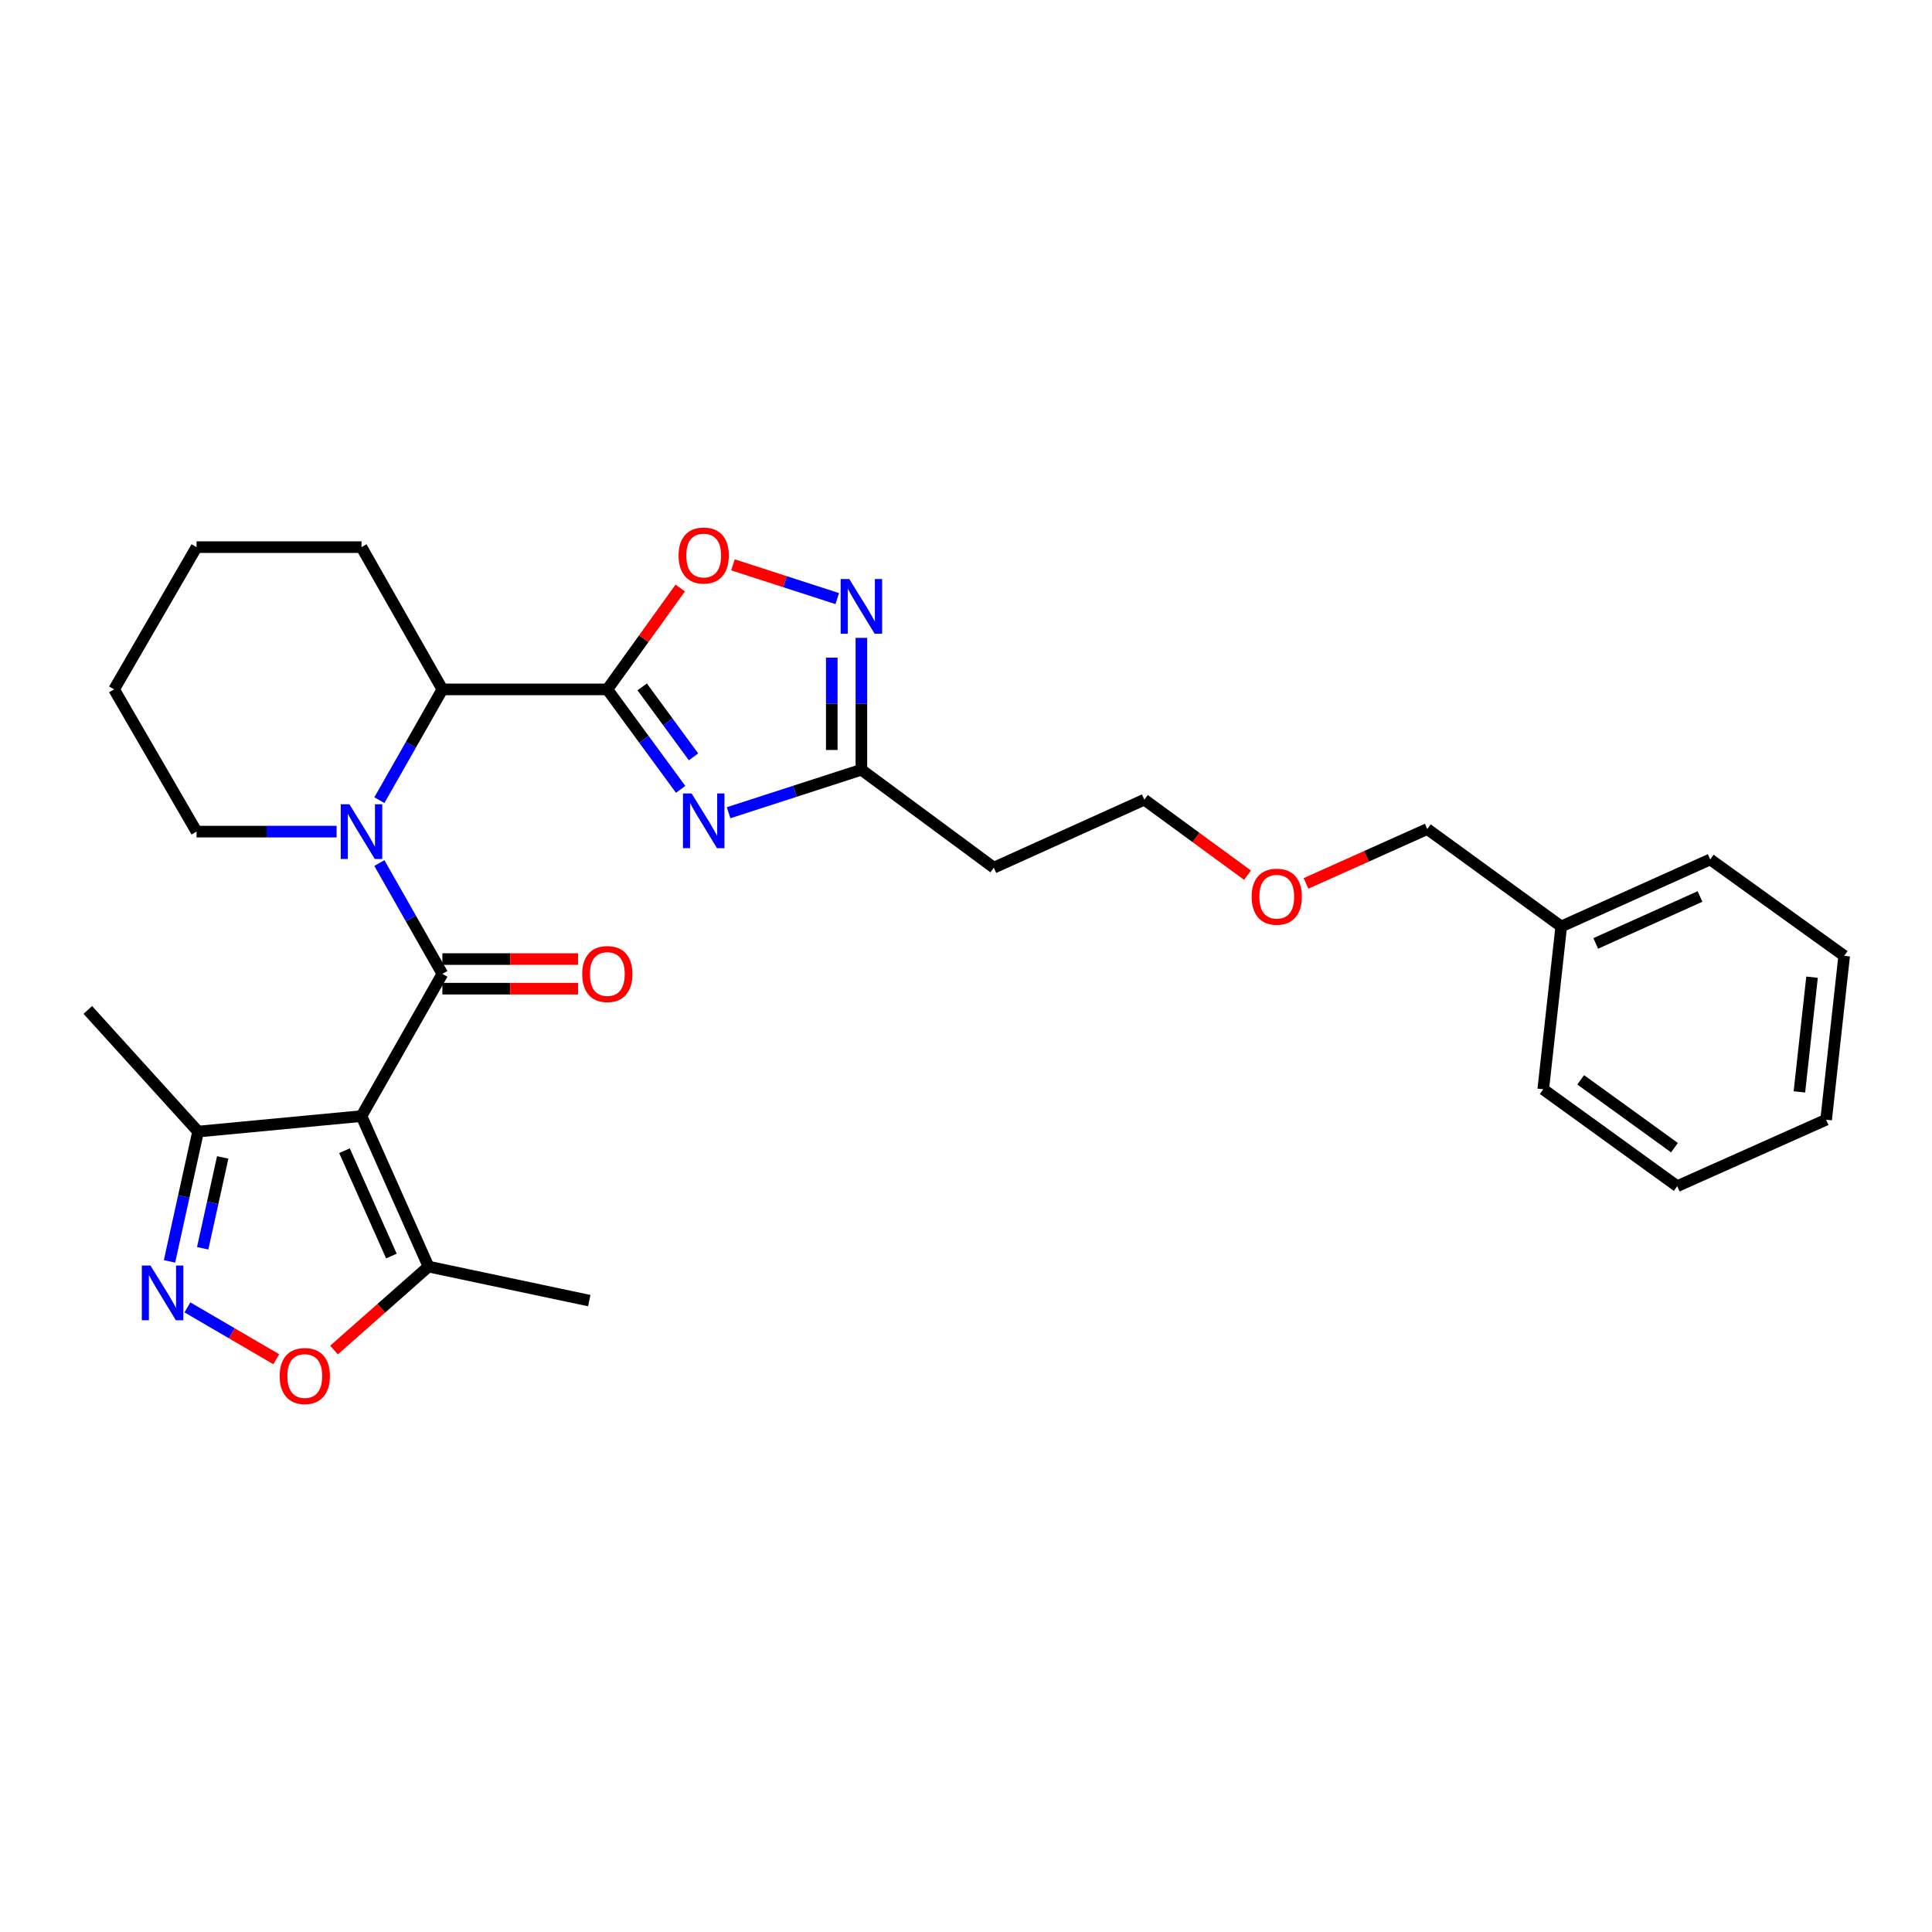 <?xml version='1.0' encoding='iso-8859-1'?>
<svg version='1.1' baseProfile='full'
              xmlns='http://www.w3.org/2000/svg'
                      xmlns:rdkit='http://www.rdkit.org/xml'
                      xmlns:xlink='http://www.w3.org/1999/xlink'
                  xml:space='preserve'
width='1000px' height='1000px' viewBox='0 0 1000 1000'>
<!-- END OF HEADER -->
<rect style='opacity:1.0;fill:#FFFFFF;stroke:none' width='1000' height='1000' x='0' y='0'> </rect>
<path class='bond-0' d='M 228.977,504.074 L 187.105,577.688' style='fill:none;fill-rule:evenodd;stroke:#000000;stroke-width:6px;stroke-linecap:butt;stroke-linejoin:miter;stroke-opacity:1' />
<path class='bond-2' d='M 228.977,504.074 L 212.669,475.398' style='fill:none;fill-rule:evenodd;stroke:#000000;stroke-width:6px;stroke-linecap:butt;stroke-linejoin:miter;stroke-opacity:1' />
<path class='bond-2' d='M 212.669,475.398 L 196.361,446.721' style='fill:none;fill-rule:evenodd;stroke:#0000FF;stroke-width:6px;stroke-linecap:butt;stroke-linejoin:miter;stroke-opacity:1' />
<path class='bond-12' d='M 228.977,511.737 L 264.096,511.737' style='fill:none;fill-rule:evenodd;stroke:#000000;stroke-width:6px;stroke-linecap:butt;stroke-linejoin:miter;stroke-opacity:1' />
<path class='bond-12' d='M 264.096,511.737 L 299.214,511.737' style='fill:none;fill-rule:evenodd;stroke:#FF0000;stroke-width:6px;stroke-linecap:butt;stroke-linejoin:miter;stroke-opacity:1' />
<path class='bond-12' d='M 228.977,496.411 L 264.096,496.411' style='fill:none;fill-rule:evenodd;stroke:#000000;stroke-width:6px;stroke-linecap:butt;stroke-linejoin:miter;stroke-opacity:1' />
<path class='bond-12' d='M 264.096,496.411 L 299.214,496.411' style='fill:none;fill-rule:evenodd;stroke:#FF0000;stroke-width:6px;stroke-linecap:butt;stroke-linejoin:miter;stroke-opacity:1' />
<path class='bond-9' d='M 187.105,577.688 L 221.791,655.584' style='fill:none;fill-rule:evenodd;stroke:#000000;stroke-width:6px;stroke-linecap:butt;stroke-linejoin:miter;stroke-opacity:1' />
<path class='bond-9' d='M 178.307,595.606 L 202.588,650.133' style='fill:none;fill-rule:evenodd;stroke:#000000;stroke-width:6px;stroke-linecap:butt;stroke-linejoin:miter;stroke-opacity:1' />
<path class='bond-11' d='M 187.105,577.688 L 102.525,585.699' style='fill:none;fill-rule:evenodd;stroke:#000000;stroke-width:6px;stroke-linecap:butt;stroke-linejoin:miter;stroke-opacity:1' />
<path class='bond-1' d='M 314.349,356.83 L 228.977,356.83' style='fill:none;fill-rule:evenodd;stroke:#000000;stroke-width:6px;stroke-linecap:butt;stroke-linejoin:miter;stroke-opacity:1' />
<path class='bond-3' d='M 314.349,356.83 L 333.325,382.701' style='fill:none;fill-rule:evenodd;stroke:#000000;stroke-width:6px;stroke-linecap:butt;stroke-linejoin:miter;stroke-opacity:1' />
<path class='bond-3' d='M 333.325,382.701 L 352.301,408.573' style='fill:none;fill-rule:evenodd;stroke:#0000FF;stroke-width:6px;stroke-linecap:butt;stroke-linejoin:miter;stroke-opacity:1' />
<path class='bond-3' d='M 332.399,355.528 L 345.682,373.637' style='fill:none;fill-rule:evenodd;stroke:#000000;stroke-width:6px;stroke-linecap:butt;stroke-linejoin:miter;stroke-opacity:1' />
<path class='bond-3' d='M 345.682,373.637 L 358.966,391.747' style='fill:none;fill-rule:evenodd;stroke:#0000FF;stroke-width:6px;stroke-linecap:butt;stroke-linejoin:miter;stroke-opacity:1' />
<path class='bond-6' d='M 314.349,356.83 L 333.216,330.592' style='fill:none;fill-rule:evenodd;stroke:#000000;stroke-width:6px;stroke-linecap:butt;stroke-linejoin:miter;stroke-opacity:1' />
<path class='bond-6' d='M 333.216,330.592 L 352.084,304.353' style='fill:none;fill-rule:evenodd;stroke:#FF0000;stroke-width:6px;stroke-linecap:butt;stroke-linejoin:miter;stroke-opacity:1' />
<path class='bond-5' d='M 196.363,414.166 L 212.67,385.498' style='fill:none;fill-rule:evenodd;stroke:#0000FF;stroke-width:6px;stroke-linecap:butt;stroke-linejoin:miter;stroke-opacity:1' />
<path class='bond-5' d='M 212.67,385.498 L 228.977,356.83' style='fill:none;fill-rule:evenodd;stroke:#000000;stroke-width:6px;stroke-linecap:butt;stroke-linejoin:miter;stroke-opacity:1' />
<path class='bond-14' d='M 174.23,430.444 L 137.982,430.444' style='fill:none;fill-rule:evenodd;stroke:#0000FF;stroke-width:6px;stroke-linecap:butt;stroke-linejoin:miter;stroke-opacity:1' />
<path class='bond-14' d='M 137.982,430.444 L 101.733,430.444' style='fill:none;fill-rule:evenodd;stroke:#000000;stroke-width:6px;stroke-linecap:butt;stroke-linejoin:miter;stroke-opacity:1' />
<path class='bond-8' d='M 377.118,420.671 L 411.484,409.546' style='fill:none;fill-rule:evenodd;stroke:#0000FF;stroke-width:6px;stroke-linecap:butt;stroke-linejoin:miter;stroke-opacity:1' />
<path class='bond-8' d='M 411.484,409.546 L 445.85,398.422' style='fill:none;fill-rule:evenodd;stroke:#000000;stroke-width:6px;stroke-linecap:butt;stroke-linejoin:miter;stroke-opacity:1' />
<path class='bond-4' d='M 87.731,652.892 L 95.128,619.296' style='fill:none;fill-rule:evenodd;stroke:#0000FF;stroke-width:6px;stroke-linecap:butt;stroke-linejoin:miter;stroke-opacity:1' />
<path class='bond-4' d='M 95.128,619.296 L 102.525,585.699' style='fill:none;fill-rule:evenodd;stroke:#000000;stroke-width:6px;stroke-linecap:butt;stroke-linejoin:miter;stroke-opacity:1' />
<path class='bond-4' d='M 104.917,646.108 L 110.095,622.591' style='fill:none;fill-rule:evenodd;stroke:#0000FF;stroke-width:6px;stroke-linecap:butt;stroke-linejoin:miter;stroke-opacity:1' />
<path class='bond-4' d='M 110.095,622.591 L 115.273,599.074' style='fill:none;fill-rule:evenodd;stroke:#000000;stroke-width:6px;stroke-linecap:butt;stroke-linejoin:miter;stroke-opacity:1' />
<path class='bond-29' d='M 97.014,676.699 L 120.006,690.116' style='fill:none;fill-rule:evenodd;stroke:#0000FF;stroke-width:6px;stroke-linecap:butt;stroke-linejoin:miter;stroke-opacity:1' />
<path class='bond-29' d='M 120.006,690.116 L 142.998,703.532' style='fill:none;fill-rule:evenodd;stroke:#FF0000;stroke-width:6px;stroke-linecap:butt;stroke-linejoin:miter;stroke-opacity:1' />
<path class='bond-15' d='M 228.977,356.83 L 187.105,283.2' style='fill:none;fill-rule:evenodd;stroke:#000000;stroke-width:6px;stroke-linecap:butt;stroke-linejoin:miter;stroke-opacity:1' />
<path class='bond-7' d='M 379.378,292.359 L 406.371,301.097' style='fill:none;fill-rule:evenodd;stroke:#FF0000;stroke-width:6px;stroke-linecap:butt;stroke-linejoin:miter;stroke-opacity:1' />
<path class='bond-7' d='M 406.371,301.097 L 433.363,309.834' style='fill:none;fill-rule:evenodd;stroke:#0000FF;stroke-width:6px;stroke-linecap:butt;stroke-linejoin:miter;stroke-opacity:1' />
<path class='bond-31' d='M 445.85,330.15 L 445.85,364.286' style='fill:none;fill-rule:evenodd;stroke:#0000FF;stroke-width:6px;stroke-linecap:butt;stroke-linejoin:miter;stroke-opacity:1' />
<path class='bond-31' d='M 445.85,364.286 L 445.85,398.422' style='fill:none;fill-rule:evenodd;stroke:#000000;stroke-width:6px;stroke-linecap:butt;stroke-linejoin:miter;stroke-opacity:1' />
<path class='bond-31' d='M 430.524,340.391 L 430.524,364.286' style='fill:none;fill-rule:evenodd;stroke:#0000FF;stroke-width:6px;stroke-linecap:butt;stroke-linejoin:miter;stroke-opacity:1' />
<path class='bond-31' d='M 430.524,364.286 L 430.524,388.181' style='fill:none;fill-rule:evenodd;stroke:#000000;stroke-width:6px;stroke-linecap:butt;stroke-linejoin:miter;stroke-opacity:1' />
<path class='bond-13' d='M 445.85,398.422 L 514.406,449.107' style='fill:none;fill-rule:evenodd;stroke:#000000;stroke-width:6px;stroke-linecap:butt;stroke-linejoin:miter;stroke-opacity:1' />
<path class='bond-10' d='M 221.791,655.584 L 197.342,677.179' style='fill:none;fill-rule:evenodd;stroke:#000000;stroke-width:6px;stroke-linecap:butt;stroke-linejoin:miter;stroke-opacity:1' />
<path class='bond-10' d='M 197.342,677.179 L 172.892,698.774' style='fill:none;fill-rule:evenodd;stroke:#FF0000;stroke-width:6px;stroke-linecap:butt;stroke-linejoin:miter;stroke-opacity:1' />
<path class='bond-16' d='M 221.791,655.584 L 305,673.199' style='fill:none;fill-rule:evenodd;stroke:#000000;stroke-width:6px;stroke-linecap:butt;stroke-linejoin:miter;stroke-opacity:1' />
<path class='bond-18' d='M 102.525,585.699 L 45.455,522.746' style='fill:none;fill-rule:evenodd;stroke:#000000;stroke-width:6px;stroke-linecap:butt;stroke-linejoin:miter;stroke-opacity:1' />
<path class='bond-20' d='M 514.406,449.107 L 592.302,413.909' style='fill:none;fill-rule:evenodd;stroke:#000000;stroke-width:6px;stroke-linecap:butt;stroke-linejoin:miter;stroke-opacity:1' />
<path class='bond-24' d='M 101.733,430.444 L 59.06,356.83' style='fill:none;fill-rule:evenodd;stroke:#000000;stroke-width:6px;stroke-linecap:butt;stroke-linejoin:miter;stroke-opacity:1' />
<path class='bond-30' d='M 187.105,283.2 L 101.733,283.2' style='fill:none;fill-rule:evenodd;stroke:#000000;stroke-width:6px;stroke-linecap:butt;stroke-linejoin:miter;stroke-opacity:1' />
<path class='bond-17' d='M 808.093,479.536 L 738.754,429.107' style='fill:none;fill-rule:evenodd;stroke:#000000;stroke-width:6px;stroke-linecap:butt;stroke-linejoin:miter;stroke-opacity:1' />
<path class='bond-22' d='M 808.093,479.536 L 885.198,444.841' style='fill:none;fill-rule:evenodd;stroke:#000000;stroke-width:6px;stroke-linecap:butt;stroke-linejoin:miter;stroke-opacity:1' />
<path class='bond-22' d='M 825.948,488.308 L 879.921,464.021' style='fill:none;fill-rule:evenodd;stroke:#000000;stroke-width:6px;stroke-linecap:butt;stroke-linejoin:miter;stroke-opacity:1' />
<path class='bond-23' d='M 808.093,479.536 L 798.779,563.818' style='fill:none;fill-rule:evenodd;stroke:#000000;stroke-width:6px;stroke-linecap:butt;stroke-linejoin:miter;stroke-opacity:1' />
<path class='bond-19' d='M 645.726,452.987 L 619.014,433.448' style='fill:none;fill-rule:evenodd;stroke:#FF0000;stroke-width:6px;stroke-linecap:butt;stroke-linejoin:miter;stroke-opacity:1' />
<path class='bond-19' d='M 619.014,433.448 L 592.302,413.909' style='fill:none;fill-rule:evenodd;stroke:#000000;stroke-width:6px;stroke-linecap:butt;stroke-linejoin:miter;stroke-opacity:1' />
<path class='bond-21' d='M 675.984,457.261 L 707.369,443.184' style='fill:none;fill-rule:evenodd;stroke:#FF0000;stroke-width:6px;stroke-linecap:butt;stroke-linejoin:miter;stroke-opacity:1' />
<path class='bond-21' d='M 707.369,443.184 L 738.754,429.107' style='fill:none;fill-rule:evenodd;stroke:#000000;stroke-width:6px;stroke-linecap:butt;stroke-linejoin:miter;stroke-opacity:1' />
<path class='bond-27' d='M 885.198,444.841 L 954.545,494.734' style='fill:none;fill-rule:evenodd;stroke:#000000;stroke-width:6px;stroke-linecap:butt;stroke-linejoin:miter;stroke-opacity:1' />
<path class='bond-26' d='M 798.779,563.818 L 868.127,613.966' style='fill:none;fill-rule:evenodd;stroke:#000000;stroke-width:6px;stroke-linecap:butt;stroke-linejoin:miter;stroke-opacity:1' />
<path class='bond-26' d='M 818.162,558.922 L 866.705,594.025' style='fill:none;fill-rule:evenodd;stroke:#000000;stroke-width:6px;stroke-linecap:butt;stroke-linejoin:miter;stroke-opacity:1' />
<path class='bond-25' d='M 59.06,356.83 L 101.733,283.2' style='fill:none;fill-rule:evenodd;stroke:#000000;stroke-width:6px;stroke-linecap:butt;stroke-linejoin:miter;stroke-opacity:1' />
<path class='bond-28' d='M 868.127,613.966 L 945.197,579.561' style='fill:none;fill-rule:evenodd;stroke:#000000;stroke-width:6px;stroke-linecap:butt;stroke-linejoin:miter;stroke-opacity:1' />
<path class='bond-32' d='M 954.545,494.734 L 945.197,579.561' style='fill:none;fill-rule:evenodd;stroke:#000000;stroke-width:6px;stroke-linecap:butt;stroke-linejoin:miter;stroke-opacity:1' />
<path class='bond-32' d='M 937.91,505.779 L 931.366,565.158' style='fill:none;fill-rule:evenodd;stroke:#000000;stroke-width:6px;stroke-linecap:butt;stroke-linejoin:miter;stroke-opacity:1' />
<path  class='atom-3' d='M 180.845 416.284
L 190.125 431.284
Q 191.045 432.764, 192.525 435.444
Q 194.005 438.124, 194.085 438.284
L 194.085 416.284
L 197.845 416.284
L 197.845 444.604
L 193.965 444.604
L 184.005 428.204
Q 182.845 426.284, 181.605 424.084
Q 180.405 421.884, 180.045 421.204
L 180.045 444.604
L 176.365 444.604
L 176.365 416.284
L 180.845 416.284
' fill='#0000FF'/>
<path  class='atom-4' d='M 357.973 410.681
L 367.253 425.681
Q 368.173 427.161, 369.653 429.841
Q 371.133 432.521, 371.213 432.681
L 371.213 410.681
L 374.973 410.681
L 374.973 439.001
L 371.093 439.001
L 361.133 422.601
Q 359.973 420.681, 358.733 418.481
Q 357.533 416.281, 357.173 415.601
L 357.173 439.001
L 353.493 439.001
L 353.493 410.681
L 357.973 410.681
' fill='#0000FF'/>
<path  class='atom-5' d='M 77.883 655.029
L 87.163 670.029
Q 88.083 671.509, 89.563 674.189
Q 91.043 676.869, 91.123 677.029
L 91.123 655.029
L 94.883 655.029
L 94.883 683.349
L 91.003 683.349
L 81.043 666.949
Q 79.883 665.029, 78.643 662.829
Q 77.443 660.629, 77.083 659.949
L 77.083 683.349
L 73.403 683.349
L 73.403 655.029
L 77.883 655.029
' fill='#0000FF'/>
<path  class='atom-7' d='M 351.233 287.537
Q 351.233 280.737, 354.593 276.937
Q 357.953 273.137, 364.233 273.137
Q 370.513 273.137, 373.873 276.937
Q 377.233 280.737, 377.233 287.537
Q 377.233 294.417, 373.833 298.337
Q 370.433 302.217, 364.233 302.217
Q 357.993 302.217, 354.593 298.337
Q 351.233 294.457, 351.233 287.537
M 364.233 299.017
Q 368.553 299.017, 370.873 296.137
Q 373.233 293.217, 373.233 287.537
Q 373.233 281.977, 370.873 279.177
Q 368.553 276.337, 364.233 276.337
Q 359.913 276.337, 357.553 279.137
Q 355.233 281.937, 355.233 287.537
Q 355.233 293.257, 357.553 296.137
Q 359.913 299.017, 364.233 299.017
' fill='#FF0000'/>
<path  class='atom-8' d='M 439.59 299.716
L 448.87 314.716
Q 449.79 316.196, 451.27 318.876
Q 452.75 321.556, 452.83 321.716
L 452.83 299.716
L 456.59 299.716
L 456.59 328.036
L 452.71 328.036
L 442.75 311.636
Q 441.59 309.716, 440.35 307.516
Q 439.15 305.316, 438.79 304.636
L 438.79 328.036
L 435.11 328.036
L 435.11 299.716
L 439.59 299.716
' fill='#0000FF'/>
<path  class='atom-11' d='M 144.756 712.223
Q 144.756 705.423, 148.116 701.623
Q 151.476 697.823, 157.756 697.823
Q 164.036 697.823, 167.396 701.623
Q 170.756 705.423, 170.756 712.223
Q 170.756 719.103, 167.356 723.023
Q 163.956 726.903, 157.756 726.903
Q 151.516 726.903, 148.116 723.023
Q 144.756 719.143, 144.756 712.223
M 157.756 723.703
Q 162.076 723.703, 164.396 720.823
Q 166.756 717.903, 166.756 712.223
Q 166.756 706.663, 164.396 703.863
Q 162.076 701.023, 157.756 701.023
Q 153.436 701.023, 151.076 703.823
Q 148.756 706.623, 148.756 712.223
Q 148.756 717.943, 151.076 720.823
Q 153.436 723.703, 157.756 723.703
' fill='#FF0000'/>
<path  class='atom-13' d='M 301.349 504.154
Q 301.349 497.354, 304.709 493.554
Q 308.069 489.754, 314.349 489.754
Q 320.629 489.754, 323.989 493.554
Q 327.349 497.354, 327.349 504.154
Q 327.349 511.034, 323.949 514.954
Q 320.549 518.834, 314.349 518.834
Q 308.109 518.834, 304.709 514.954
Q 301.349 511.074, 301.349 504.154
M 314.349 515.634
Q 318.669 515.634, 320.989 512.754
Q 323.349 509.834, 323.349 504.154
Q 323.349 498.594, 320.989 495.794
Q 318.669 492.954, 314.349 492.954
Q 310.029 492.954, 307.669 495.754
Q 305.349 498.554, 305.349 504.154
Q 305.349 509.874, 307.669 512.754
Q 310.029 515.634, 314.349 515.634
' fill='#FF0000'/>
<path  class='atom-20' d='M 647.85 464.129
Q 647.85 457.329, 651.21 453.529
Q 654.57 449.729, 660.85 449.729
Q 667.13 449.729, 670.49 453.529
Q 673.85 457.329, 673.85 464.129
Q 673.85 471.009, 670.45 474.929
Q 667.05 478.809, 660.85 478.809
Q 654.61 478.809, 651.21 474.929
Q 647.85 471.049, 647.85 464.129
M 660.85 475.609
Q 665.17 475.609, 667.49 472.729
Q 669.85 469.809, 669.85 464.129
Q 669.85 458.569, 667.49 455.769
Q 665.17 452.929, 660.85 452.929
Q 656.53 452.929, 654.17 455.729
Q 651.85 458.529, 651.85 464.129
Q 651.85 469.849, 654.17 472.729
Q 656.53 475.609, 660.85 475.609
' fill='#FF0000'/>
</svg>
